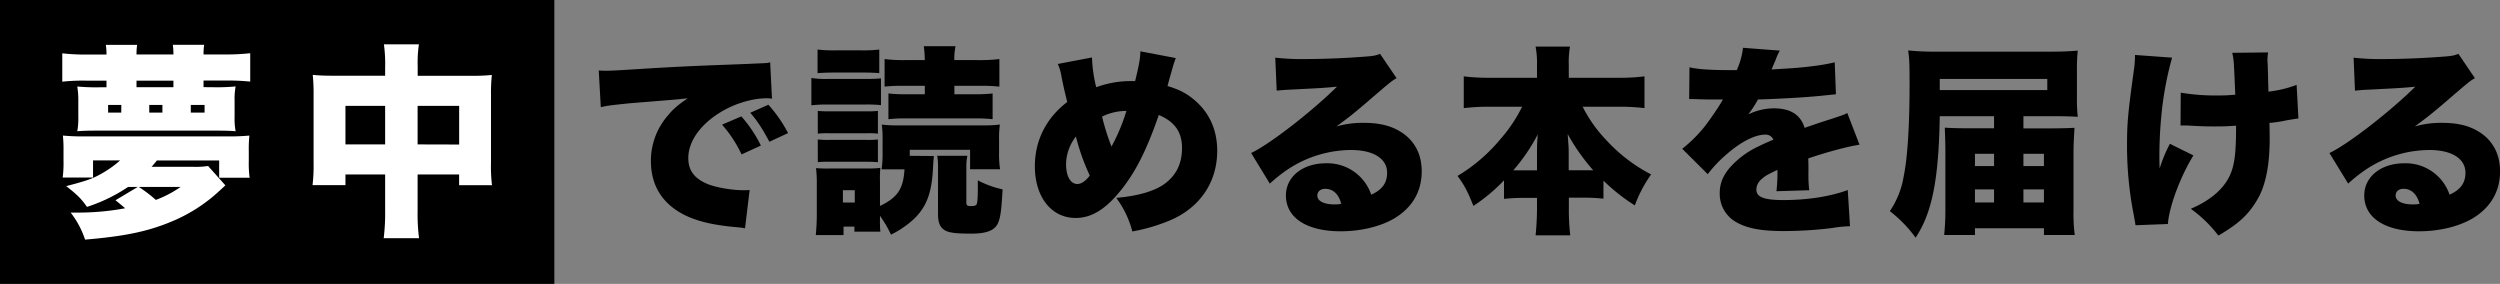 <svg id="レイヤー_1" data-name="レイヤー 1" xmlns="http://www.w3.org/2000/svg" width="1110" height="126.04" viewBox="0 0 1110 126.04"><rect x="0" y="0" width="1110" height="126.04" fill="#808080" stroke="none"/><defs><style>.cls-1{isolation:isolate;}.cls-2{fill:#fff;}</style></defs><g id="で読める本を届ける" class="cls-1"><g class="cls-1"><path d="M265.84,31.31c1.52.09,2.68.09,3.39.09,2.32,0,5.54-.18,15.27-.8,12.87-.81,21.53-1.25,38.5-1.88l9.2-.35,3.75-.18c3-.09,3.57-.18,4-.18a7.42,7.42,0,0,0,2-.36l.81,16.17a13.49,13.49,0,0,0-2.5-.18c-6.26,0-14.29,2.41-20.46,6.25-8.93,5.45-14.2,13-14.2,20.28,0,5.18,2.41,8.66,7.51,11.07,3.57,1.79,11.43,3.22,17.05,3.22.72,0,1.34,0,2.68-.09l-2.05,17a22.69,22.69,0,0,0-3.31-.45c-10.18-.89-16.88-2.41-22.59-5C294.42,91,289,82.76,289,71.42a30.57,30.57,0,0,1,7.59-20.19c2.32-2.86,4.47-4.64,8.76-7.59l-4.2.44c-2,.18-5.09.45-21.8,1.79-8.3.89-8.75.89-12.59,1.7Zm63.32,20.37a57.72,57.72,0,0,1,8.67,12.95l-8.58,3.93a55.62,55.62,0,0,0-8.66-13.22Zm12-5.18a61.11,61.11,0,0,1,8.75,12.59l-8.3,3.84c-3.22-6-5.45-9.38-8.49-12.86Z"/><path d="M360.25,34.62a40.54,40.54,0,0,0,7.23.44h16.44c3.66,0,5.18-.09,7.23-.26V46.68a55.94,55.94,0,0,0-7-.27H367.48a57.27,57.27,0,0,0-7.23.35Zm30.46,62.52a47.67,47.67,0,0,0,.17,5.71H379.36v-2.23h-4.82v3.75H362.21c.27-3,.45-6,.45-8.75V81.24a49.61,49.61,0,0,0-.36-6.61,53.18,53.18,0,0,0,6.35.18H385.7a42.82,42.82,0,0,0,5.18-.27,47.25,47.25,0,0,0-.17,5.9v11c7.86-3.75,10.36-7.59,10.89-16.25H391.42a46.81,46.81,0,0,0,.45-7.51V62.31a46.17,46.17,0,0,0-.36-7,55.6,55.6,0,0,0,7.77.36H436a61.18,61.18,0,0,0,7.95-.36,44.1,44.1,0,0,0-.36,6.88v5.53a43,43,0,0,0,.45,7.42H430.72V66.5H403.93v2.68l10.71.09c-.09,1.16-.18,1.7-.35,4.74-.45,10.09-2.24,15.89-6.35,20.9-2.68,3.3-7.32,6.78-12.32,9.28a55.57,55.57,0,0,0-4.91-8.39ZM363,22a60.3,60.3,0,0,0,8,.36H382.4a60.3,60.3,0,0,0,8-.36V32.47c-2.23-.17-4.2-.26-8-.26H371c-3.66,0-5.36.09-8,.26Zm.09,27.24a42.57,42.57,0,0,0,5.27.18h16.43a36.49,36.49,0,0,0,5-.18v10.1a37.2,37.2,0,0,0-5-.18H368.38a42.57,42.57,0,0,0-5.27.18Zm0,12.69a41.89,41.89,0,0,0,5.27.18h16.34a37.26,37.26,0,0,0,5.09-.18V72c-1.34-.09-2.5-.18-5.27-.18H368.2a40.26,40.26,0,0,0-5.09.18Zm11.16,28h5.27V84.46h-5.27ZM401.51,38.1a72,72,0,0,0-8.75.36V26.22a67.18,67.18,0,0,0,9.83.45h8a41.2,41.2,0,0,0-.44-6.16h14.11a26.69,26.69,0,0,0-.54,6.16h9.74a72.72,72.72,0,0,0,10.27-.45V38.46a74.6,74.6,0,0,0-8.84-.36H423.75v3.75h8.58a74.39,74.39,0,0,0,8.39-.35V52.93a67.12,67.12,0,0,0-8.39-.36H402.76a65.61,65.61,0,0,0-8.3.36V41.5a71.87,71.87,0,0,0,8.3.35h7.86V38.1Zm28,31.08a23.19,23.19,0,0,0-.45,5.18V89.9c0,1.34.36,1.61,2.15,1.61,1.34,0,2.14-.27,2.41-.8.36-.72.53-3,.53-7.42V80.08a43.28,43.28,0,0,0,11,4c-.54,9.82-1,12.77-2.14,15.18-1.52,3.13-5.09,4.47-11.79,4.47-7.6,0-10.63-.45-12.51-2.06-1.52-1.25-2.23-3.3-2.23-6.61V74.36a26.78,26.78,0,0,0-.36-5.18Z"/><path d="M484.85,25.51a60.91,60.91,0,0,0,1.88,13.22A44.32,44.32,0,0,1,502,36h2c1.88-7.77,2.24-9.92,2.33-13.22l15.72,3a46,46,0,0,0-1.61,5c-1.34,4.64-2,7.14-2.06,7.41,5.27,1.61,8.4,3.22,11.88,6.16,6.7,5.63,10.18,13.31,10.18,22.6,0,14.2-7.94,25.63-21.61,31.17a80.78,80.78,0,0,1-16.08,4.65,42.58,42.58,0,0,0-7.14-14.92c9.38-.8,16.52-2.86,21-5.89,5.53-3.84,8.21-9.2,8.21-16.26S521.56,54,514.5,51.05c-4.82,14-9.38,23.49-15.09,31.17-7.42,10-14.2,14.56-21.79,14.56-10.81,0-18.14-9.29-18.14-23,0-11.35,5-21.35,14.38-28.5-1.07-4.28-1.6-6.51-2.59-11.43a21.33,21.33,0,0,0-1.6-5.45ZM473.33,72.85c0,5.44,2,8.84,5,8.84,1.79,0,3.66-1.25,5.54-3.75a94.62,94.62,0,0,1-6.17-17.33A20.51,20.51,0,0,0,473.33,72.85Zm20.18-7.78a83.1,83.1,0,0,0,6.61-15.81,24.06,24.06,0,0,0-10.8,2.51A96.51,96.51,0,0,0,493.51,65.07Z"/><path d="M566.22,25.6a101.34,101.34,0,0,0,12.86.62c7.95,0,17.87-.36,26.89-1.07,3.93-.27,5.09-.54,6.78-1.25l7.33,10.81c-2.32,1.34-2.32,1.34-14.38,11.7-4.73,4-6.34,5.36-12.33,9.73a42.81,42.81,0,0,1,12.24-1.6c8.4,0,14.38,2,19.11,6.07,4.29,3.84,6.52,9,6.52,15.45,0,9-4.19,16.17-12.32,21-6.17,3.57-14.74,5.63-23.67,5.63-15.1,0-24.3-6-24.3-15.9,0-8.31,7.42-14.29,17.78-14.29a20.5,20.5,0,0,1,20.09,13.93c4.83-2.14,7.06-5.18,7.06-9.73,0-6.26-6.07-10.1-16-10.1a51.39,51.39,0,0,0-27.51,8.22,67.48,67.48,0,0,0-8.57,6.7L555.5,67.93c8.22-3.84,27.07-18.49,38.14-29.47-4.73.53-8.31.71-20.9,1.34-2.41.09-4.11.27-5.89.44Zm22.15,58.23c-2,0-3.48,1.16-3.48,3,0,2.41,2.86,3.93,7.68,3.93a13.5,13.5,0,0,0,2.95-.27C594.36,86.15,591.86,83.83,588.37,83.83Z"/><path d="M702.7,47.39A60.57,60.57,0,0,0,713,62a72,72,0,0,0,20.1,15.45,58.32,58.32,0,0,0-7.24,13.75,83.81,83.81,0,0,1-13.93-11v8c-2.86-.27-5.54-.45-8.93-.45h-6.43v4.73a97.34,97.34,0,0,0,.62,12H681.8a118.9,118.9,0,0,0,.63-12V87.85h-5.81a86.54,86.54,0,0,0-8.84.45V80.08A78,78,0,0,1,654.2,91.42c-2.5-6.25-4-9.2-7.05-13.31a74.09,74.09,0,0,0,19.11-16.43,65.45,65.45,0,0,0,9.56-14.29H661.35a91.48,91.48,0,0,0-11.44.62V33.9a88.57,88.57,0,0,0,11.44.63h21.08V29.08a40.35,40.35,0,0,0-.63-8.4h15.27a41.91,41.91,0,0,0-.53,8.4v5.45h22a86.71,86.71,0,0,0,11.61-.63V48a94.32,94.32,0,0,0-11.61-.62ZM682.43,67.31a76.39,76.39,0,0,1,.35-7.68,80.29,80.29,0,0,1-10.89,16h10.54ZM704,75.61h3.39a91.78,91.78,0,0,1-11.34-16.07c.36,5.09.45,6.07.45,7.59v8.48Z"/><path d="M750.13,29.88c3.84.9,9.2,1.25,18.49,1.25h2.5a32.19,32.19,0,0,0,2.77-9.91l16.35,1.25a25.23,25.23,0,0,0-1.88,4.2c-1.16,2.59-1.7,4-1.79,4.2.9-.09.9-.09,5.45-.36,8.75-.45,17.86-1.61,22.6-2.86l.53,14.2-8,.81c-6.35.62-17.51,1.25-26.62,1.51a47.46,47.46,0,0,1-4.29,6.61,26.48,26.48,0,0,1,11.35-2.68c7.41,0,11.87,2.86,13.66,8.67,1.52-.54,1.52-.54,6.25-2.15.27-.08,2.68-.89,5.54-1.78,5.09-1.7,5.72-1.88,7.15-2.68l5.44,14.11c-4.64.63-14.2,3.13-22.77,6.07.09,2.41.09,2.51.09,6.43a55.21,55.21,0,0,0,.36,7.69l-14.56.44a75.69,75.69,0,0,0,.44-9.47l-.8.36c-4.11,2-4.64,2.32-6.25,3.75a6.16,6.16,0,0,0-2.32,4.56c0,3.39,3.3,4.73,12,4.73,10.72,0,21-1.61,28.58-4.46l1,16.07a57.29,57.29,0,0,0-8,.81,177,177,0,0,1-21.53,1.34c-10.09,0-16.43-1.25-21.25-4.11a14.36,14.36,0,0,1-7.06-12.68c0-4.2,1.34-7.6,4.38-11.26A39.13,39.13,0,0,1,780.77,65c2.14-1.08,3-1.43,6.61-3a3.7,3.7,0,0,0-3.58-2.23c-4.55,0-10.71,3.12-17,8.57a56.71,56.71,0,0,0-8.57,9L746.92,66.06a61.76,61.76,0,0,0,9.46-9.29c2-2.41,5.54-7.59,6.88-9.74s1.34-2.23,1.7-2.86H762.1c-3.84,0-3.84,0-7.68-.09-1.25-.08-1.88-.08-3.13-.08H750Z"/><path d="M885.36,51.59H861.25c-.45,28.22-3.4,42.87-10.72,53.94a57.44,57.44,0,0,0-11.44-11.79,38.59,38.59,0,0,0,6.17-15.54c1.69-8.21,2.59-22.5,2.59-40.81,0-9-.09-11.17-.63-15a115.26,115.26,0,0,0,12.69.54h51.35c4.65,0,8-.18,11.26-.45a79.71,79.71,0,0,0-.36,9.11V42.75a76,76,0,0,0,.36,9.11c-2.86-.18-6.35-.27-10.72-.27H898.4V57h11.43c4.56,0,8.76-.09,11.26-.27-.27,4-.45,7.77-.45,11.25V93a76.44,76.44,0,0,0,.54,11.34H907.51v-3H876.88v3H863.21a108.31,108.31,0,0,0,.54-11.79V67.22c0-2.5-.09-6.25-.27-10.54,2.95.18,5.71.27,10.63.27h11.25ZM909,40V35.06H861.25V40ZM876.88,68.29v5.45h8.48V68.29Zm0,15.81v5.8h8.48V84.1Zm30.63-10.36V68.29H898.4v5.45Zm0,16.16V84.1H898.4v5.8Z"/><path d="M964.41,25.6A144,144,0,0,0,959.68,51a186.09,186.09,0,0,0-.9,20.54s0,.81.09,3.31a64.43,64.43,0,0,1,4.56-11L973.88,69c-5.81,9.38-10.81,22.87-11.34,30.46l-14.38.54c-.27-1.88-.27-1.88-1.25-7.06a159.45,159.45,0,0,1-2.51-28.31c0-9.83.36-14,3-33.23a44.86,44.86,0,0,0,.54-7Zm3.84,15.54a91.53,91.53,0,0,0,16.08,1.25,73.06,73.06,0,0,0,8.13-.36c-.63-15.18-.63-15.36-1.34-18.58l15.89-.18a33,33,0,0,0-.26,3.4,14,14,0,0,0,.09,1.7c.09,1.69.17,5.89.35,12.32a52.09,52.09,0,0,0,12.51-3l.8,14.92c-1.52.18-2,.27-5.18.8a58.53,58.53,0,0,1-7.68,1.17c.09,4.28.09,5.18.09,7.23,0,11.43-1.79,20.45-5.27,26.44-3.93,6.87-8.4,11.07-17.51,16.34a57.09,57.09,0,0,0-12.23-11.88c9.29-4,15.18-9.38,17.77-15.81,1.7-4.28,2.32-9.55,2.32-20V55.79c-3.48.26-5.71.35-9.55.35-3.4,0-6.25-.09-9.38-.27-3-.17-3-.17-5.72-.17Z"/><path d="M1045,25.6a101.23,101.23,0,0,0,12.86.62c8,0,17.86-.36,26.88-1.07,3.93-.27,5.09-.54,6.79-1.25l7.33,10.81c-2.33,1.34-2.33,1.34-14.38,11.7-4.74,4-6.35,5.36-12.33,9.73a42.72,42.72,0,0,1,12.24-1.6c8.39,0,14.38,2,19.11,6.07,4.29,3.84,6.52,9,6.52,15.45,0,9-4.2,16.17-12.33,21-6.16,3.57-14.73,5.63-23.66,5.63-15.1,0-24.3-6-24.3-15.9,0-8.31,7.42-14.29,17.78-14.29a20.53,20.53,0,0,1,20.09,13.93c4.82-2.14,7.06-5.18,7.06-9.73,0-6.26-6.08-10.1-16-10.1a51.36,51.36,0,0,0-27.51,8.22,66.1,66.1,0,0,0-8.57,6.7l-8.31-13.58c8.22-3.84,27.06-18.49,38.14-29.47-4.74.53-8.31.71-20.9,1.34-2.41.09-4.11.27-5.9.44Zm22.15,58.23c-2.06,0-3.48,1.16-3.48,3,0,2.41,2.85,3.93,7.68,3.93a13.37,13.37,0,0,0,2.94-.27C1073.11,86.15,1070.61,83.83,1067.13,83.83Z"/></g></g><rect id="長方形_73" data-name="長方形 73" y="-5.95" width="246.13" height="137.94"/><g id="夢中" class="cls-1"><g class="cls-1"><path class="cls-2" d="M94.76,38.73a85.16,85.16,0,0,0,9.86-.36,30.2,30.2,0,0,0-.46,6.39v7.3a29.32,29.32,0,0,0,.46,6.21c-2.1-.18-4.29-.27-8.58-.27H42.9c-4.48,0-6.39.09-8.58.27a32.93,32.93,0,0,0,.45-6.57V45.4a41.24,41.24,0,0,0-.45-7,87.08,87.08,0,0,0,9.86.36h3.1V35.81H38.52a84.28,84.28,0,0,0-10.87.46V23.67a89.3,89.3,0,0,0,10.87.55h8.76V24A29.45,29.45,0,0,0,47,19.93H60.88A28.53,28.53,0,0,0,60.61,24v.18H77V24a29.45,29.45,0,0,0-.27-4.11H90.65A26.69,26.69,0,0,0,90.37,24v.18h9.5a99.1,99.1,0,0,0,11.23-.55v12.6a94.43,94.43,0,0,0-11.23-.46h-9.5v2.92ZM56.87,83a72.19,72.19,0,0,1-18.26,8.86c-2.47-3.56-4.29-5.39-9.22-9.22,9.49-2.47,12-3.38,16.34-5.93a45.09,45.09,0,0,0,7.58-5.48h-12v7.58H27.83a48.56,48.56,0,0,0,.37-7.4V67.13a61.63,61.63,0,0,0-.27-6.94,96,96,0,0,0,10.59.36h61.62a95,95,0,0,0,10.59-.36,58.4,58.4,0,0,0-.27,6.94v4.29a49.16,49.16,0,0,0,.37,7.49H97.31V71.24H69.65c-.64.82-1.28,1.64-2.37,2.83H86a35.88,35.88,0,0,0,6.39-.37l7.67,8.58c-.55.55-.55.55-2.55,2.38A71.06,71.06,0,0,1,75.77,98.54c-10.41,4.29-20.64,6.39-38,7.85a39.54,39.54,0,0,0-6.4-12h2.93a114.74,114.74,0,0,0,21.27-1.92c-1.28-1.1-1.37-1.19-4.29-3.56L61.16,83Zm-3-36.42H48V50h5.84ZM77,35.81H60.61v2.92H77ZM61.62,83a60.2,60.2,0,0,1,7.57,5.76,49.19,49.19,0,0,0,11-5.76ZM72.11,46.59H66.27V50h5.84ZM90.83,50V46.59H84.71V50Z"/><path class="cls-2" d="M171,30a62.39,62.39,0,0,0-.55-10.32H186a55.28,55.28,0,0,0-.55,9.68v4.29H208.8a86.74,86.74,0,0,0,9.58-.36A77.59,77.59,0,0,0,218,42V72.24a68.73,68.73,0,0,0,.45,10h-14.6V77.45H185.42V93.51a84.76,84.76,0,0,0,.64,12.24h-15.7A90.21,90.21,0,0,0,171,93.51V77.45H153.38v4.74H138.77a74,74,0,0,0,.46-10V41.93a78.75,78.75,0,0,0-.37-8.67c3.29.27,5.2.36,9.5.36H171ZM153.38,47V64.12H171V47Zm50.49,17.17V47H185.42V64.12Z"/></g></g></svg>